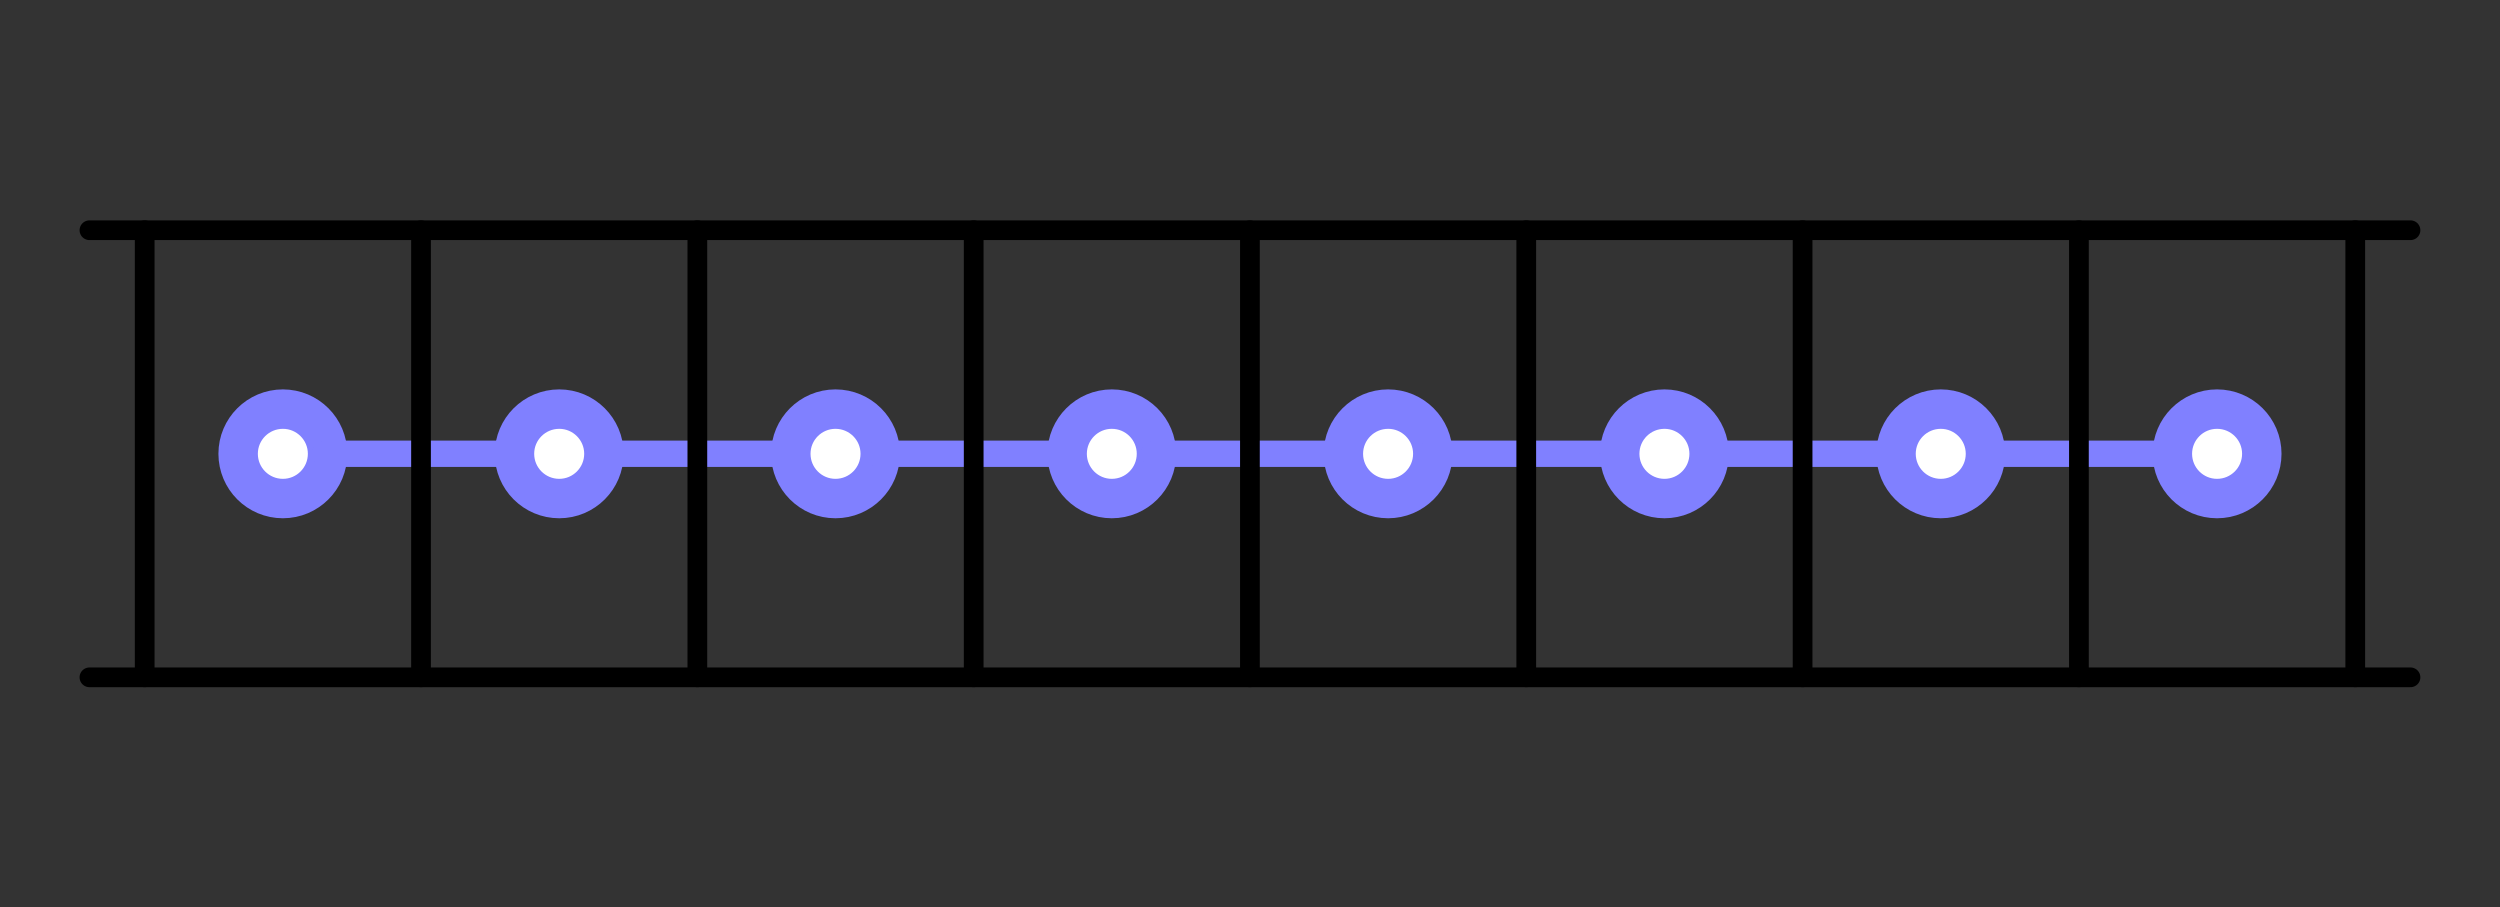 <?xml version="1.0" encoding="UTF-8"?>
<svg xmlns="http://www.w3.org/2000/svg" xmlns:xlink="http://www.w3.org/1999/xlink" width="95.1pt" height="34.52pt" viewBox="0 0 95.1 34.52" version="1.1">
<rect x="0" y="0" width="95.1" height="34.52" fill="#333333" stroke="none"/>
<g id="surface1">
<path style=" stroke:none;fill-rule:nonzero;fill:rgb(100%,100%,100%);fill-opacity:1;" d="M 10.762 18.965 C 11.699 18.965 12.461 18.203 12.461 17.262 C 12.461 16.324 11.699 15.562 10.762 15.562 C 9.82 15.562 9.059 16.324 9.059 17.262 C 9.059 18.203 9.82 18.965 10.762 18.965 "/>
<path style="fill:none;stroke-width:15;stroke-linecap:round;stroke-linejoin:round;stroke:rgb(50%,50%,100%);stroke-opacity:1;stroke-miterlimit:10;" d="M 107.617 155.552 C 116.992 155.552 124.609 163.169 124.609 172.583 C 124.609 181.958 116.992 189.575 107.617 189.575 C 98.203 189.575 90.586 181.958 90.586 172.583 C 90.586 163.169 98.203 155.552 107.617 155.552 Z M 107.617 155.552 " transform="matrix(0.1,0,0,-0.1,0,34.52)"/>
<path style="fill:none;stroke-width:10;stroke-linecap:round;stroke-linejoin:round;stroke:rgb(50%,50%,100%);stroke-opacity:1;stroke-miterlimit:10;" d="M 123.359 172.583 L 196.953 172.583 " transform="matrix(0.1,0,0,-0.1,0,34.52)"/>
<path style=" stroke:none;fill-rule:nonzero;fill:rgb(100%,100%,100%);fill-opacity:1;" d="M 21.273 18.965 C 22.211 18.965 22.973 18.203 22.973 17.262 C 22.973 16.324 22.211 15.562 21.273 15.562 C 20.332 15.562 19.57 16.324 19.57 17.262 C 19.57 18.203 20.332 18.965 21.273 18.965 "/>
<path style="fill:none;stroke-width:15;stroke-linecap:round;stroke-linejoin:round;stroke:rgb(50%,50%,100%);stroke-opacity:1;stroke-miterlimit:10;" d="M 212.734 155.552 C 222.109 155.552 229.727 163.169 229.727 172.583 C 229.727 181.958 222.109 189.575 212.734 189.575 C 203.32 189.575 195.703 181.958 195.703 172.583 C 195.703 163.169 203.32 155.552 212.734 155.552 Z M 212.734 155.552 " transform="matrix(0.1,0,0,-0.1,0,34.52)"/>
<path style="fill:none;stroke-width:10;stroke-linecap:round;stroke-linejoin:round;stroke:rgb(50%,50%,100%);stroke-opacity:1;stroke-miterlimit:10;" d="M 228.477 172.583 L 302.07 172.583 " transform="matrix(0.1,0,0,-0.1,0,34.52)"/>
<path style=" stroke:none;fill-rule:nonzero;fill:rgb(100%,100%,100%);fill-opacity:1;" d="M 31.781 18.965 C 32.723 18.965 33.484 18.203 33.484 17.262 C 33.484 16.324 32.723 15.562 31.781 15.562 C 30.844 15.562 30.082 16.324 30.082 17.262 C 30.082 18.203 30.844 18.965 31.781 18.965 "/>
<path style="fill:none;stroke-width:15;stroke-linecap:round;stroke-linejoin:round;stroke:rgb(50%,50%,100%);stroke-opacity:1;stroke-miterlimit:10;" d="M 317.812 155.552 C 327.227 155.552 334.844 163.169 334.844 172.583 C 334.844 181.958 327.227 189.575 317.812 189.575 C 308.438 189.575 300.82 181.958 300.82 172.583 C 300.82 163.169 308.438 155.552 317.812 155.552 Z M 317.812 155.552 " transform="matrix(0.1,0,0,-0.1,0,34.52)"/>
<path style="fill:none;stroke-width:10;stroke-linecap:round;stroke-linejoin:round;stroke:rgb(50%,50%,100%);stroke-opacity:1;stroke-miterlimit:10;" d="M 333.594 172.583 L 407.188 172.583 " transform="matrix(0.1,0,0,-0.1,0,34.52)"/>
<path style=" stroke:none;fill-rule:nonzero;fill:rgb(100%,100%,100%);fill-opacity:1;" d="M 42.293 18.965 C 43.234 18.965 43.992 18.203 43.992 17.262 C 43.992 16.324 43.234 15.562 42.293 15.562 C 41.355 15.562 40.594 16.324 40.594 17.262 C 40.594 18.203 41.355 18.965 42.293 18.965 "/>
<path style="fill:none;stroke-width:15;stroke-linecap:round;stroke-linejoin:round;stroke:rgb(50%,50%,100%);stroke-opacity:1;stroke-miterlimit:10;" d="M 422.93 155.552 C 432.344 155.552 439.922 163.169 439.922 172.583 C 439.922 181.958 432.344 189.575 422.93 189.575 C 413.555 189.575 405.938 181.958 405.938 172.583 C 405.938 163.169 413.555 155.552 422.93 155.552 Z M 422.93 155.552 " transform="matrix(0.1,0,0,-0.1,0,34.52)"/>
<path style="fill:none;stroke-width:10;stroke-linecap:round;stroke-linejoin:round;stroke:rgb(50%,50%,100%);stroke-opacity:1;stroke-miterlimit:10;" d="M 438.711 172.583 L 512.266 172.583 " transform="matrix(0.1,0,0,-0.1,0,34.52)"/>
<path style=" stroke:none;fill-rule:nonzero;fill:rgb(100%,100%,100%);fill-opacity:1;" d="M 52.805 18.965 C 53.742 18.965 54.504 18.203 54.504 17.262 C 54.504 16.324 53.742 15.562 52.805 15.562 C 51.863 15.562 51.102 16.324 51.102 17.262 C 51.102 18.203 51.863 18.965 52.805 18.965 "/>
<path style="fill:none;stroke-width:15;stroke-linecap:round;stroke-linejoin:round;stroke:rgb(50%,50%,100%);stroke-opacity:1;stroke-miterlimit:10;" d="M 528.047 155.552 C 537.422 155.552 545.039 163.169 545.039 172.583 C 545.039 181.958 537.422 189.575 528.047 189.575 C 518.633 189.575 511.016 181.958 511.016 172.583 C 511.016 163.169 518.633 155.552 528.047 155.552 Z M 528.047 155.552 " transform="matrix(0.1,0,0,-0.1,0,34.52)"/>
<path style="fill:none;stroke-width:10;stroke-linecap:round;stroke-linejoin:round;stroke:rgb(50%,50%,100%);stroke-opacity:1;stroke-miterlimit:10;" d="M 543.828 172.583 L 617.383 172.583 " transform="matrix(0.1,0,0,-0.1,0,34.52)"/>
<path style=" stroke:none;fill-rule:nonzero;fill:rgb(100%,100%,100%);fill-opacity:1;" d="M 63.316 18.965 C 64.254 18.965 65.016 18.203 65.016 17.262 C 65.016 16.324 64.254 15.562 63.316 15.562 C 62.375 15.562 61.613 16.324 61.613 17.262 C 61.613 18.203 62.375 18.965 63.316 18.965 "/>
<path style="fill:none;stroke-width:15;stroke-linecap:round;stroke-linejoin:round;stroke:rgb(50%,50%,100%);stroke-opacity:1;stroke-miterlimit:10;" d="M 633.164 155.552 C 642.539 155.552 650.156 163.169 650.156 172.583 C 650.156 181.958 642.539 189.575 633.164 189.575 C 623.75 189.575 616.133 181.958 616.133 172.583 C 616.133 163.169 623.75 155.552 633.164 155.552 Z M 633.164 155.552 " transform="matrix(0.1,0,0,-0.1,0,34.52)"/>
<path style="fill:none;stroke-width:10;stroke-linecap:round;stroke-linejoin:round;stroke:rgb(50%,50%,100%);stroke-opacity:1;stroke-miterlimit:10;" d="M 648.906 172.583 L 722.5 172.583 " transform="matrix(0.1,0,0,-0.1,0,34.52)"/>
<path style=" stroke:none;fill-rule:nonzero;fill:rgb(100%,100%,100%);fill-opacity:1;" d="M 73.828 18.965 C 74.766 18.965 75.527 18.203 75.527 17.262 C 75.527 16.324 74.766 15.562 73.828 15.562 C 72.887 15.562 72.125 16.324 72.125 17.262 C 72.125 18.203 72.887 18.965 73.828 18.965 "/>
<path style="fill:none;stroke-width:15;stroke-linecap:round;stroke-linejoin:round;stroke:rgb(50%,50%,100%);stroke-opacity:1;stroke-miterlimit:10;" d="M 738.281 155.552 C 747.656 155.552 755.273 163.169 755.273 172.583 C 755.273 181.958 747.656 189.575 738.281 189.575 C 728.867 189.575 721.25 181.958 721.25 172.583 C 721.25 163.169 728.867 155.552 738.281 155.552 Z M 738.281 155.552 " transform="matrix(0.1,0,0,-0.1,0,34.52)"/>
<path style="fill:none;stroke-width:10;stroke-linecap:round;stroke-linejoin:round;stroke:rgb(50%,50%,100%);stroke-opacity:1;stroke-miterlimit:10;" d="M 754.023 172.583 L 827.617 172.583 " transform="matrix(0.1,0,0,-0.1,0,34.52)"/>
<path style=" stroke:none;fill-rule:nonzero;fill:rgb(100%,100%,100%);fill-opacity:1;" d="M 84.336 18.965 C 85.277 18.965 86.039 18.203 86.039 17.262 C 86.039 16.324 85.277 15.562 84.336 15.562 C 83.398 15.562 82.637 16.324 82.637 17.262 C 82.637 18.203 83.398 18.965 84.336 18.965 "/>
<path style="fill:none;stroke-width:15;stroke-linecap:round;stroke-linejoin:round;stroke:rgb(50%,50%,100%);stroke-opacity:1;stroke-miterlimit:10;" d="M 843.359 155.552 C 852.773 155.552 860.391 163.169 860.391 172.583 C 860.391 181.958 852.773 189.575 843.359 189.575 C 833.984 189.575 826.367 181.958 826.367 172.583 C 826.367 163.169 833.984 155.552 843.359 155.552 Z M 843.359 155.552 " transform="matrix(0.1,0,0,-0.1,0,34.52)"/>
<path style="fill:none;stroke-width:7.5;stroke-linecap:round;stroke-linejoin:round;stroke:rgb(0%,0%,0%);stroke-opacity:1;stroke-miterlimit:10;" d="M 34.023 257.622 L 916.953 257.622 " transform="matrix(0.1,0,0,-0.1,0,34.52)"/>
<path style="fill:none;stroke-width:7.5;stroke-linecap:round;stroke-linejoin:round;stroke:rgb(0%,0%,0%);stroke-opacity:1;stroke-miterlimit:10;" d="M 34.023 87.544 L 916.953 87.544 " transform="matrix(0.1,0,0,-0.1,0,34.52)"/>
<path style="fill:none;stroke-width:7.5;stroke-linecap:round;stroke-linejoin:round;stroke:rgb(0%,0%,0%);stroke-opacity:1;stroke-miterlimit:10;" d="M 55.039 257.622 L 55.039 87.544 " transform="matrix(0.1,0,0,-0.1,0,34.52)"/>
<path style="fill:none;stroke-width:7.5;stroke-linecap:round;stroke-linejoin:round;stroke:rgb(0%,0%,0%);stroke-opacity:1;stroke-miterlimit:10;" d="M 160.156 257.622 L 160.156 87.544 " transform="matrix(0.1,0,0,-0.1,0,34.52)"/>
<path style="fill:none;stroke-width:7.5;stroke-linecap:round;stroke-linejoin:round;stroke:rgb(0%,0%,0%);stroke-opacity:1;stroke-miterlimit:10;" d="M 265.273 257.622 L 265.273 87.544 " transform="matrix(0.1,0,0,-0.1,0,34.52)"/>
<path style="fill:none;stroke-width:7.5;stroke-linecap:round;stroke-linejoin:round;stroke:rgb(0%,0%,0%);stroke-opacity:1;stroke-miterlimit:10;" d="M 370.391 257.622 L 370.391 87.544 " transform="matrix(0.1,0,0,-0.1,0,34.52)"/>
<path style="fill:none;stroke-width:7.5;stroke-linecap:round;stroke-linejoin:round;stroke:rgb(0%,0%,0%);stroke-opacity:1;stroke-miterlimit:10;" d="M 475.469 257.622 L 475.469 87.544 " transform="matrix(0.1,0,0,-0.1,0,34.52)"/>
<path style="fill:none;stroke-width:7.5;stroke-linecap:round;stroke-linejoin:round;stroke:rgb(0%,0%,0%);stroke-opacity:1;stroke-miterlimit:10;" d="M 580.586 257.622 L 580.586 87.544 " transform="matrix(0.1,0,0,-0.1,0,34.52)"/>
<path style="fill:none;stroke-width:7.5;stroke-linecap:round;stroke-linejoin:round;stroke:rgb(0%,0%,0%);stroke-opacity:1;stroke-miterlimit:10;" d="M 685.703 257.622 L 685.703 87.544 " transform="matrix(0.1,0,0,-0.1,0,34.52)"/>
<path style="fill:none;stroke-width:7.5;stroke-linecap:round;stroke-linejoin:round;stroke:rgb(0%,0%,0%);stroke-opacity:1;stroke-miterlimit:10;" d="M 790.82 257.622 L 790.82 87.544 " transform="matrix(0.1,0,0,-0.1,0,34.52)"/>
<path style="fill:none;stroke-width:7.5;stroke-linecap:round;stroke-linejoin:round;stroke:rgb(0%,0%,0%);stroke-opacity:1;stroke-miterlimit:10;" d="M 895.938 257.622 L 895.938 87.544 " transform="matrix(0.1,0,0,-0.1,0,34.52)"/>
</g>
</svg>
